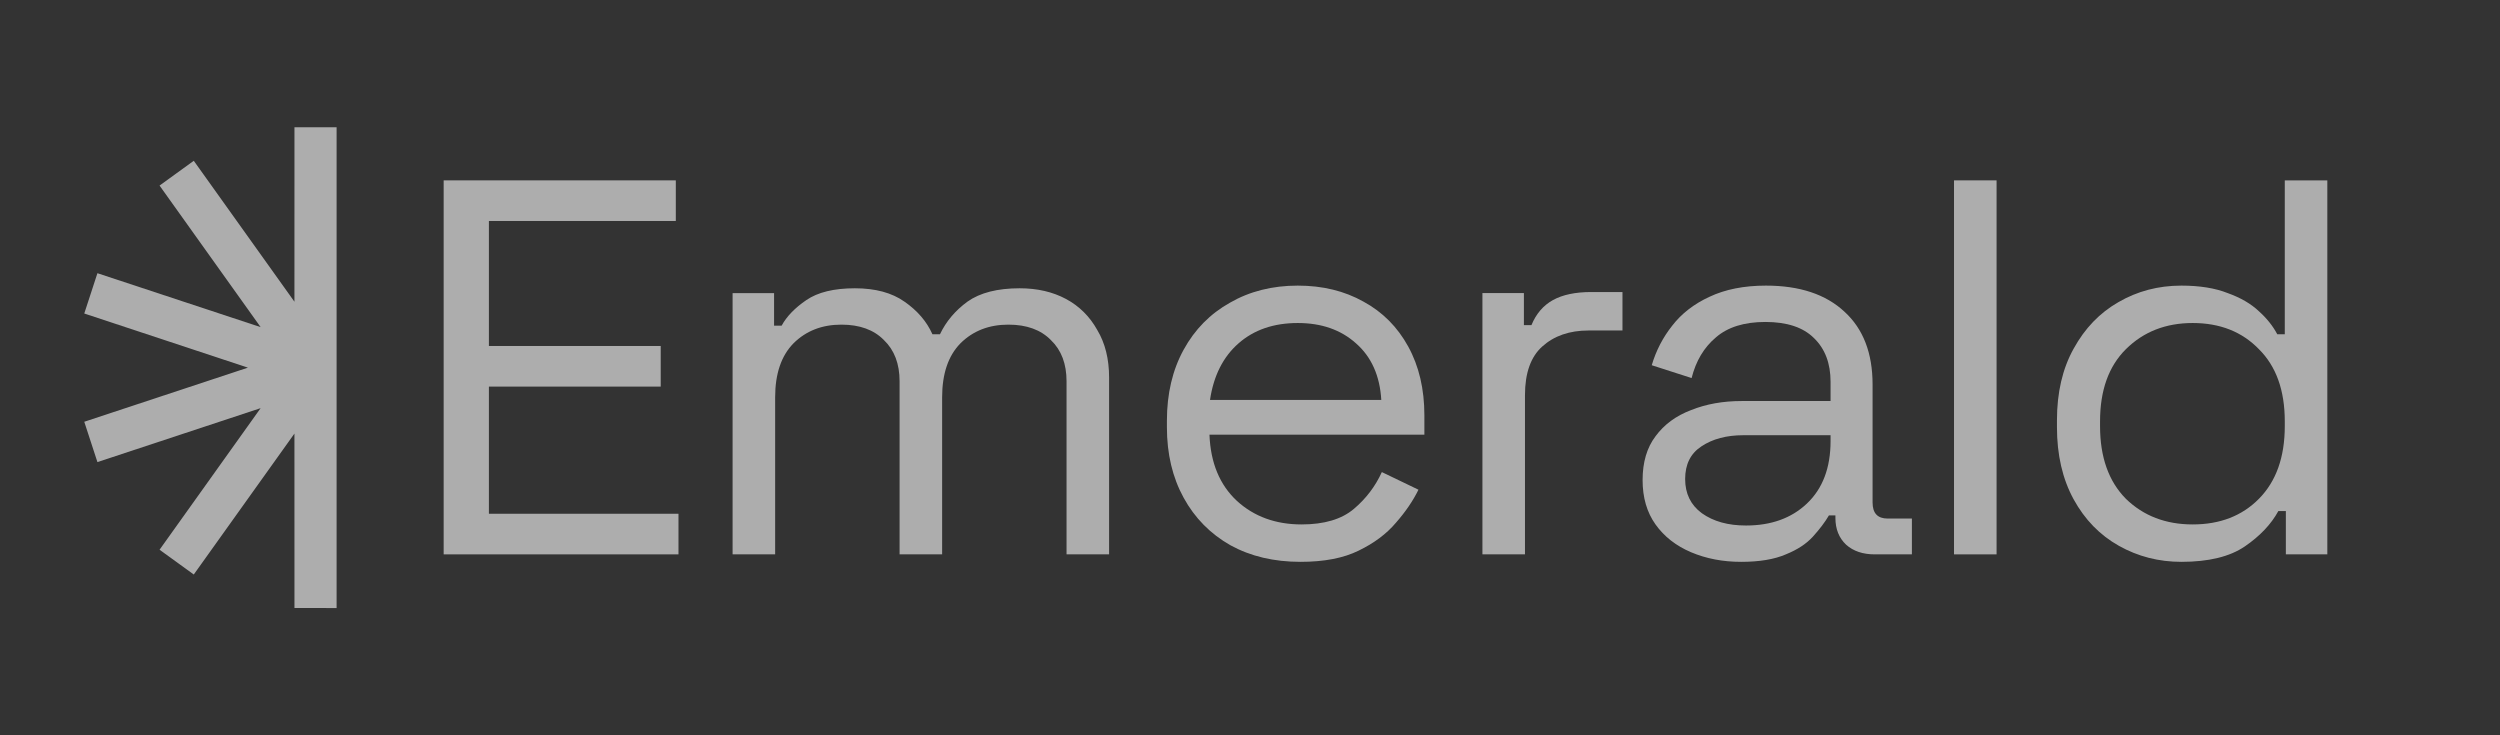 <svg width="102" height="30" viewBox="0 0 102 30" fill="none" xmlns="http://www.w3.org/2000/svg">
<rect x="0" y="0" width="102" height="30" fill="#333333" stroke="none"/>
<path d="M89 22.923C88.077 22.923 87.227 22.705 86.451 22.269C85.674 21.833 85.059 21.201 84.605 20.373C84.151 19.544 83.924 18.563 83.924 17.43V17.146C83.924 16.013 84.151 15.039 84.605 14.225C85.059 13.397 85.667 12.765 86.429 12.329C87.205 11.878 88.062 11.653 89 11.653C89.747 11.653 90.377 11.755 90.89 11.958C91.417 12.147 91.842 12.394 92.164 12.7C92.487 12.99 92.736 13.303 92.912 13.637H93.219V7.359H94.955V22.618H93.263V20.852H92.956C92.662 21.39 92.208 21.869 91.593 22.291C90.978 22.712 90.113 22.923 89 22.923ZM89.461 21.397C90.575 21.397 91.476 21.048 92.164 20.351C92.868 19.639 93.219 18.651 93.219 17.386V17.19C93.219 15.926 92.868 14.945 92.164 14.247C91.476 13.535 90.575 13.179 89.461 13.179C88.363 13.179 87.454 13.535 86.736 14.247C86.033 14.945 85.682 15.926 85.682 17.19V17.386C85.682 18.651 86.033 19.639 86.736 20.351C87.454 21.048 88.363 21.397 89.461 21.397Z" fill="white" fill-opacity="0.6"/>
<path d="M79.724 22.618V7.359H81.46V22.618H79.724Z" fill="white" fill-opacity="0.6"/>
<path d="M71.039 22.923C70.292 22.923 69.611 22.792 68.995 22.531C68.38 22.269 67.897 21.891 67.545 21.397C67.193 20.903 67.018 20.3 67.018 19.588C67.018 18.861 67.193 18.265 67.545 17.8C67.897 17.321 68.38 16.965 68.995 16.732C69.611 16.485 70.299 16.362 71.061 16.362H74.687V15.577C74.687 14.821 74.46 14.226 74.006 13.79C73.566 13.354 72.907 13.136 72.028 13.136C71.164 13.136 70.49 13.346 70.006 13.768C69.523 14.175 69.193 14.727 69.017 15.425L67.391 14.901C67.567 14.306 67.845 13.768 68.226 13.288C68.607 12.794 69.113 12.402 69.743 12.111C70.387 11.806 71.156 11.653 72.05 11.653C73.427 11.653 74.497 12.009 75.258 12.721C76.02 13.419 76.401 14.407 76.401 15.686V20.503C76.401 20.939 76.606 21.157 77.016 21.157H78.005V22.618H76.489C76.006 22.618 75.617 22.487 75.324 22.226C75.031 21.95 74.885 21.586 74.885 21.136V21.027H74.621C74.46 21.303 74.24 21.593 73.962 21.899C73.698 22.189 73.332 22.429 72.863 22.618C72.394 22.821 71.786 22.923 71.039 22.923ZM71.237 21.441C72.262 21.441 73.09 21.143 73.72 20.547C74.365 19.937 74.687 19.087 74.687 17.997V17.757H71.127C70.438 17.757 69.867 17.91 69.413 18.215C68.973 18.505 68.754 18.948 68.754 19.544C68.754 20.14 68.981 20.605 69.435 20.939C69.904 21.274 70.504 21.441 71.237 21.441Z" fill="white" fill-opacity="0.6"/>
<path d="M60.483 22.618V11.958H62.175V13.266H62.483C62.674 12.801 62.967 12.46 63.362 12.242C63.758 12.024 64.278 11.915 64.922 11.915H66.197V13.484H64.813C64.036 13.484 63.406 13.702 62.923 14.138C62.454 14.559 62.219 15.221 62.219 16.122V22.618H60.483Z" fill="white" fill-opacity="0.6"/>
<path d="M53.06 22.923C51.976 22.923 51.024 22.698 50.203 22.247C49.383 21.782 48.746 21.136 48.292 20.307C47.837 19.479 47.61 18.52 47.61 17.43V17.168C47.61 16.064 47.837 15.098 48.292 14.269C48.746 13.441 49.376 12.801 50.181 12.351C50.987 11.886 51.91 11.653 52.95 11.653C53.961 11.653 54.855 11.871 55.631 12.307C56.408 12.729 57.016 13.339 57.455 14.138C57.895 14.938 58.115 15.875 58.115 16.95V17.735H49.346C49.39 18.883 49.764 19.784 50.467 20.438C51.17 21.078 52.049 21.397 53.104 21.397C54.027 21.397 54.738 21.186 55.236 20.765C55.734 20.344 56.115 19.842 56.379 19.261L57.873 19.98C57.653 20.431 57.346 20.881 56.95 21.332C56.569 21.782 56.064 22.16 55.434 22.465C54.818 22.77 54.027 22.923 53.06 22.923ZM49.368 16.318H56.357C56.298 15.33 55.954 14.56 55.324 14.008C54.708 13.455 53.917 13.179 52.95 13.179C51.969 13.179 51.163 13.455 50.533 14.008C49.903 14.56 49.515 15.33 49.368 16.318Z" fill="white" fill-opacity="0.6"/>
<path d="M29.89 22.618V11.959H31.582V13.288H31.89C32.095 12.911 32.432 12.562 32.901 12.242C33.37 11.922 34.029 11.762 34.879 11.762C35.714 11.762 36.388 11.944 36.901 12.307C37.428 12.671 37.809 13.114 38.043 13.637H38.351C38.6 13.114 38.974 12.671 39.472 12.307C39.984 11.944 40.695 11.762 41.603 11.762C42.321 11.762 42.951 11.908 43.493 12.198C44.035 12.489 44.46 12.911 44.768 13.463C45.09 14 45.251 14.647 45.251 15.403V22.618H43.515V15.555C43.515 14.843 43.303 14.284 42.878 13.877C42.468 13.456 41.889 13.245 41.142 13.245C40.351 13.245 39.699 13.499 39.186 14.008C38.688 14.516 38.439 15.25 38.439 16.209V22.618H36.703V15.555C36.703 14.843 36.49 14.284 36.066 13.877C35.655 13.456 35.077 13.245 34.329 13.245C33.538 13.245 32.886 13.499 32.374 14.008C31.875 14.516 31.626 15.25 31.626 16.209V22.618H29.89Z" fill="white" fill-opacity="0.6"/>
<path d="M18.101 22.618V7.359H27.573V9.016H19.947V14.116H26.957V15.773H19.947V20.961H27.682V22.618H18.101Z" fill="white" fill-opacity="0.6"/>
<path d="M3.438 12.791L10.115 15L3.438 17.208L3.975 18.853L10.634 16.652L6.51 22.429L7.906 23.44L12.013 17.69L12.014 24.807L13.733 24.808L13.733 15.01V14.99L13.733 5.192L12.014 5.192L12.013 12.31L7.906 6.56L6.51 7.571L10.634 13.347L3.975 11.147L3.438 12.791Z" fill="white" fill-opacity="0.6"/>
</svg>
